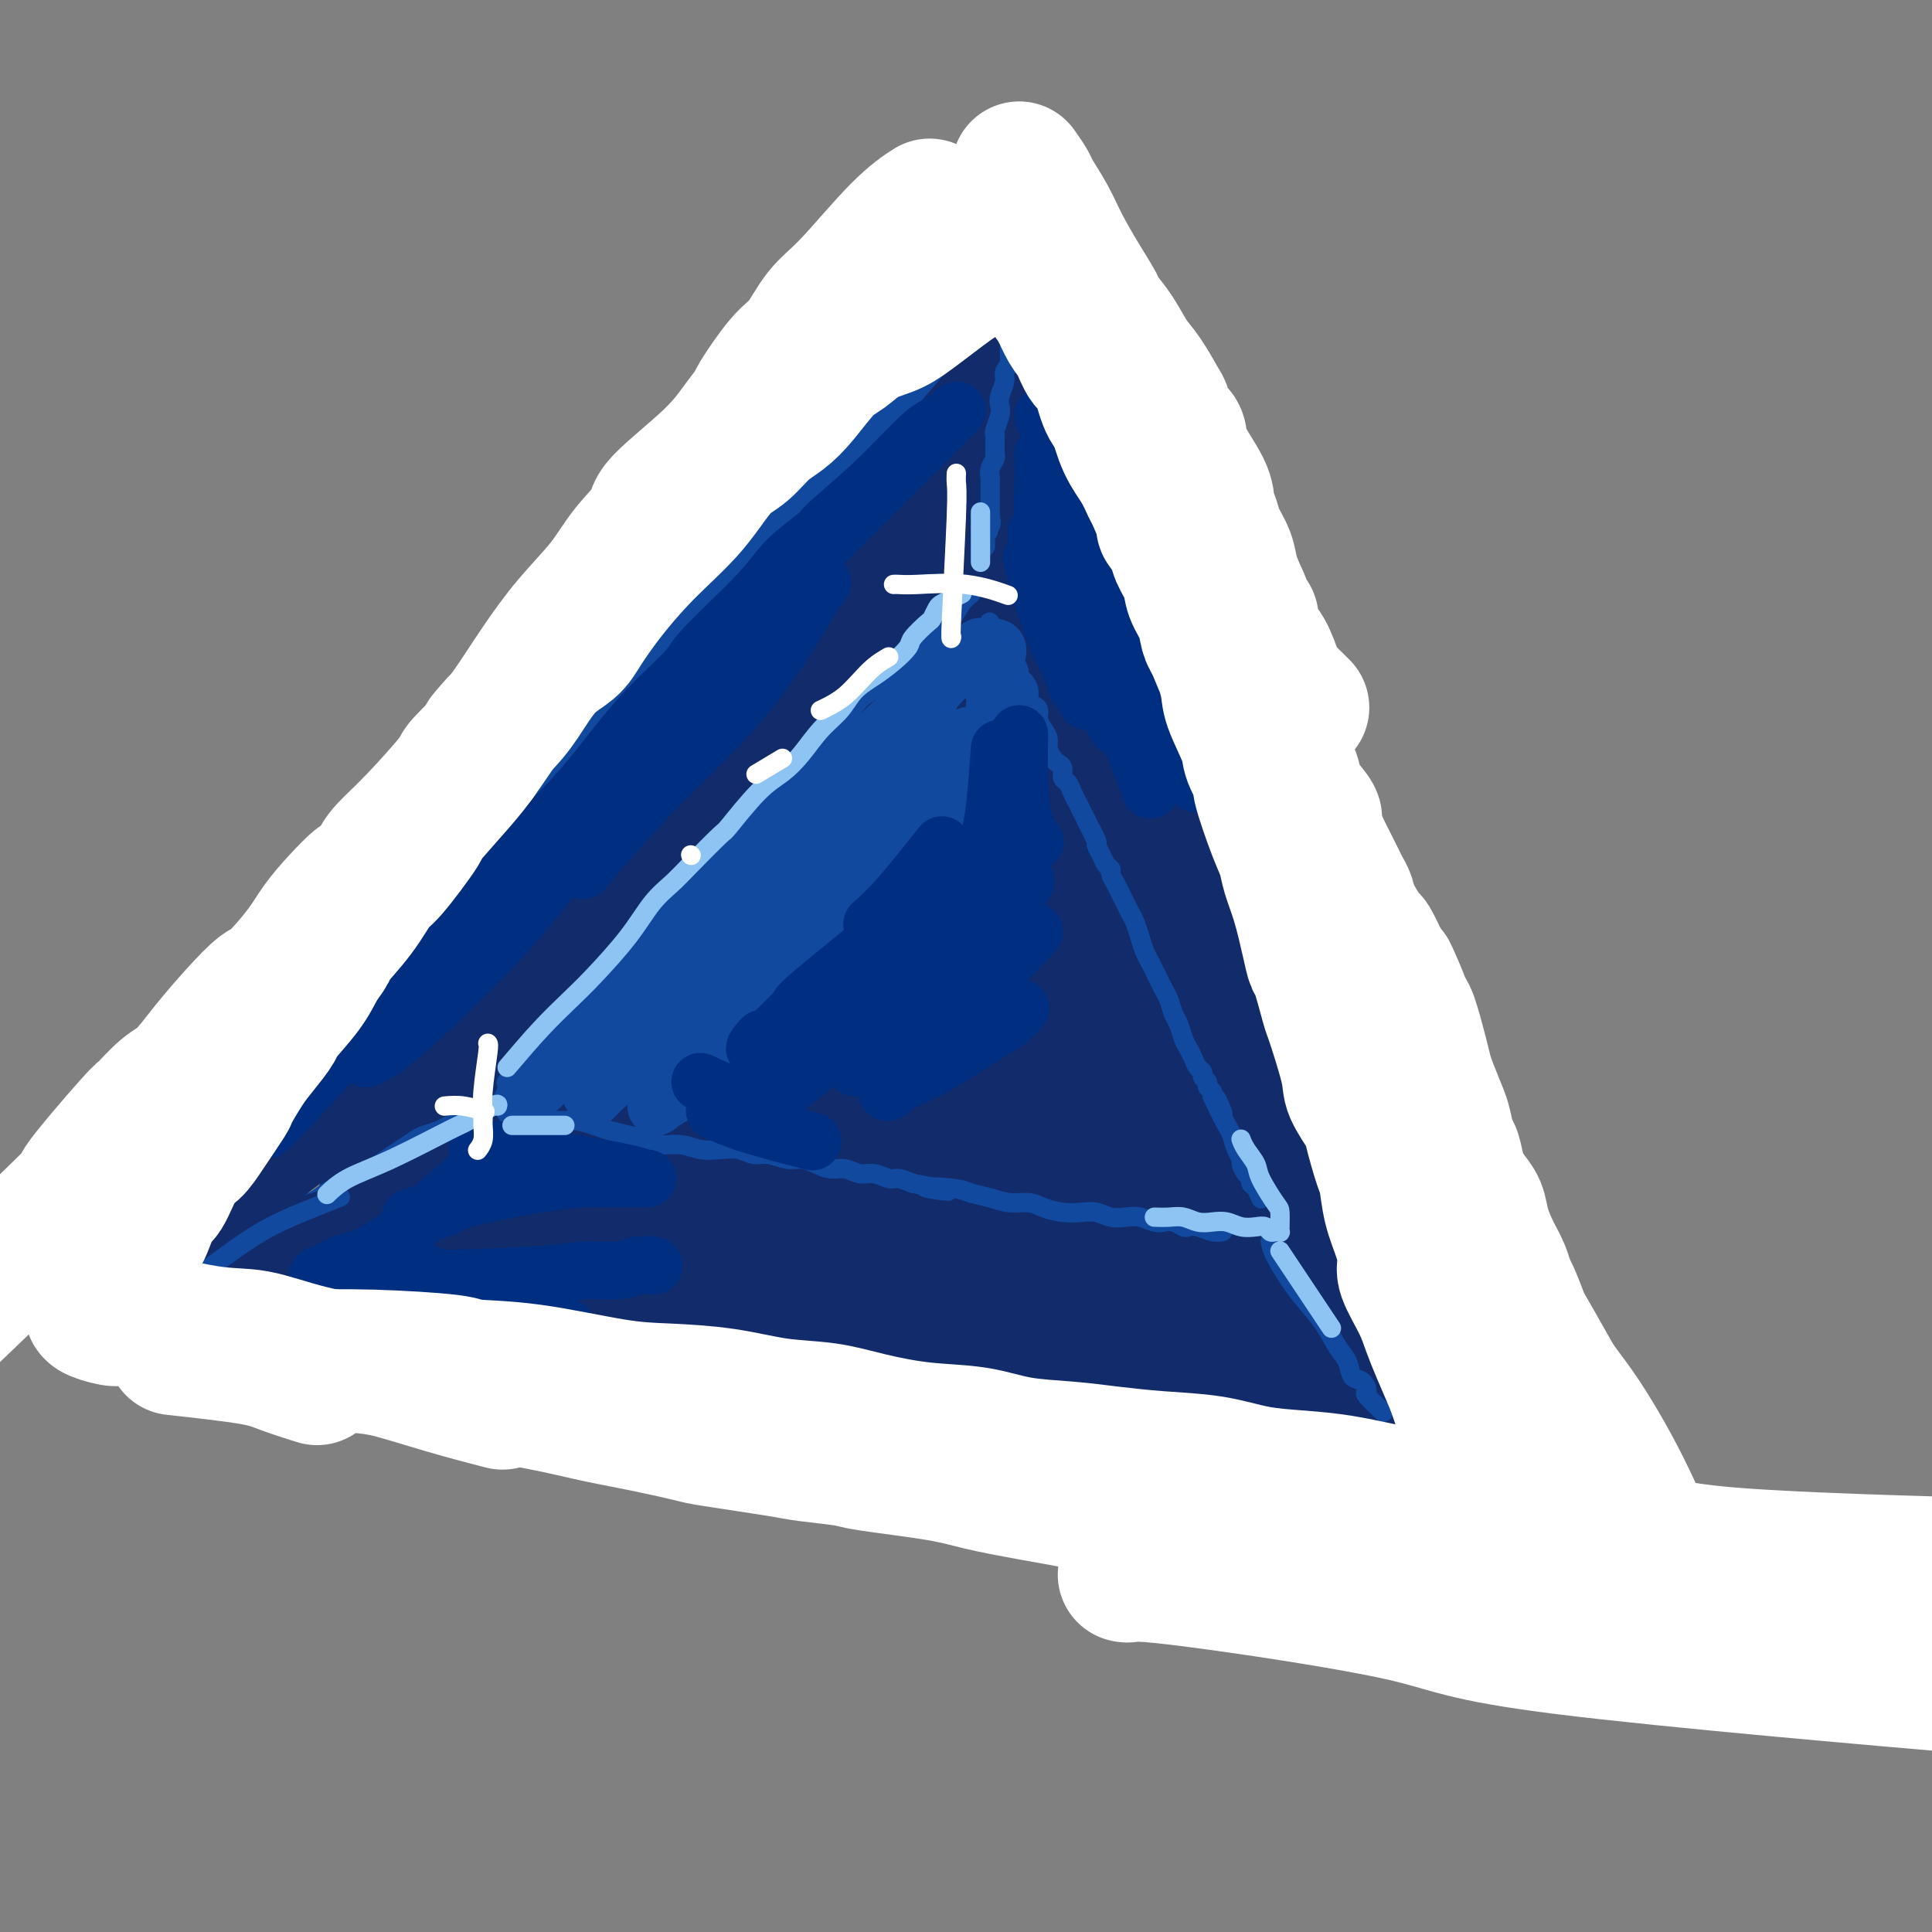 <svg viewBox='0 0 400 400' version='1.1' xmlns='http://www.w3.org/2000/svg' xmlns:xlink='http://www.w3.org/1999/xlink'><rect x="0" y="0" width="400" height="400" fill="#808080" stroke="none"/><g fill='none' stroke='#122B6A' stroke-width='28' stroke-linecap='round' stroke-linejoin='round'><path d='M185,114c-0.846,1.328 -1.691,2.657 -4,6c-2.309,3.343 -6.080,8.701 -9,13c-2.920,4.299 -4.988,7.541 -8,12c-3.012,4.459 -6.968,10.136 -9,13c-2.032,2.864 -2.141,2.915 -5,7c-2.859,4.085 -8.467,12.203 -11,16c-2.533,3.797 -1.992,3.274 -5,8c-3.008,4.726 -9.564,14.702 -14,22c-4.436,7.298 -6.752,11.920 -8,15c-1.248,3.080 -1.427,4.619 -3,7c-1.573,2.381 -4.539,5.602 -8,11c-3.461,5.398 -7.417,12.971 -9,16c-1.583,3.029 -0.791,1.515 0,0'/><path d='M87,270c-0.026,-0.089 -0.052,-0.178 1,0c1.052,0.178 3.181,0.624 14,2c10.819,1.376 30.329,3.682 43,5c12.671,1.318 18.504,1.648 22,2c3.496,0.352 4.654,0.726 13,2c8.346,1.274 23.879,3.449 35,5c11.121,1.551 17.829,2.479 21,3c3.171,0.521 2.806,0.637 9,2c6.194,1.363 18.949,3.974 25,5c6.051,1.026 5.398,0.469 7,0c1.602,-0.469 5.458,-0.848 7,-1c1.542,-0.152 0.771,-0.076 0,0'/><path d='M183,104c0.489,-0.164 0.978,-0.327 4,2c3.022,2.327 8.578,7.146 14,12c5.422,4.854 10.712,9.745 15,14c4.288,4.255 7.576,7.875 13,16c5.424,8.125 12.985,20.755 16,26c3.015,5.245 1.483,3.104 5,10c3.517,6.896 12.082,22.827 16,30c3.918,7.173 3.187,5.587 5,8c1.813,2.413 6.168,8.823 9,13c2.832,4.177 4.140,6.119 7,10c2.860,3.881 7.272,9.700 9,12c1.728,2.300 0.773,1.081 2,3c1.227,1.919 4.636,6.977 6,9c1.364,2.023 0.682,1.012 0,0'/><path d='M65,279c0.343,-0.685 0.687,-1.370 1,-2c0.313,-0.630 0.596,-1.205 2,-4c1.404,-2.795 3.929,-7.812 6,-12c2.071,-4.188 3.687,-7.549 6,-12c2.313,-4.451 5.322,-9.992 8,-15c2.678,-5.008 5.026,-9.484 7,-14c1.974,-4.516 3.575,-9.072 6,-14c2.425,-4.928 5.673,-10.227 8,-14c2.327,-3.773 3.732,-6.020 6,-10c2.268,-3.980 5.398,-9.693 8,-14c2.602,-4.307 4.674,-7.207 7,-10c2.326,-2.793 4.906,-5.479 8,-9c3.094,-3.521 6.703,-7.876 10,-12c3.297,-4.124 6.283,-8.018 9,-11c2.717,-2.982 5.167,-5.052 8,-8c2.833,-2.948 6.050,-6.775 8,-9c1.950,-2.225 2.634,-2.848 5,-5c2.366,-2.152 6.415,-5.834 9,-8c2.585,-2.166 3.705,-2.818 5,-4c1.295,-1.182 2.766,-2.894 4,-4c1.234,-1.106 2.230,-1.605 3,-2c0.770,-0.395 1.312,-0.687 2,-1c0.688,-0.313 1.521,-0.649 2,-1c0.479,-0.351 0.603,-0.718 1,-1c0.397,-0.282 1.065,-0.478 2,0c0.935,0.478 2.136,1.629 3,2c0.864,0.371 1.390,-0.037 4,3c2.610,3.037 7.305,9.518 12,16'/><path d='M225,104c5.236,6.306 8.827,11.570 11,15c2.173,3.430 2.927,5.028 4,7c1.073,1.972 2.463,4.320 7,13c4.537,8.680 12.220,23.691 17,33c4.780,9.309 6.656,12.914 9,19c2.344,6.086 5.156,14.651 7,22c1.844,7.349 2.720,13.480 4,19c1.280,5.520 2.962,10.428 4,15c1.038,4.572 1.431,8.810 2,12c0.569,3.190 1.315,5.334 2,7c0.685,1.666 1.309,2.853 2,5c0.691,2.147 1.449,5.254 2,7c0.551,1.746 0.895,2.129 1,3c0.105,0.871 -0.029,2.228 0,3c0.029,0.772 0.222,0.959 0,1c-0.222,0.041 -0.858,-0.063 -1,0c-0.142,0.063 0.210,0.293 -2,0c-2.210,-0.293 -6.982,-1.108 -13,-2c-6.018,-0.892 -13.280,-1.860 -20,-3c-6.720,-1.140 -12.896,-2.452 -21,-4c-8.104,-1.548 -18.135,-3.333 -28,-5c-9.865,-1.667 -19.565,-3.217 -29,-5c-9.435,-1.783 -18.606,-3.798 -28,-5c-9.394,-1.202 -19.010,-1.591 -26,-2c-6.990,-0.409 -11.353,-0.838 -15,-1c-3.647,-0.162 -6.580,-0.057 -9,0c-2.420,0.057 -4.329,0.067 -5,0c-0.671,-0.067 -0.104,-0.210 -1,0c-0.896,0.210 -3.256,0.774 -2,-3c1.256,-3.774 6.128,-11.887 11,-20'/><path d='M108,235c5.171,-8.534 12.597,-19.869 20,-30c7.403,-10.131 14.782,-19.059 21,-27c6.218,-7.941 11.276,-14.895 18,-25c6.724,-10.105 15.113,-23.362 19,-29c3.887,-5.638 3.272,-3.659 3,-3c-0.272,0.659 -0.200,-0.004 0,0c0.200,0.004 0.529,0.673 1,0c0.471,-0.673 1.085,-2.689 -1,1c-2.085,3.689 -6.870,13.081 -9,18c-2.130,4.919 -1.604,5.363 -7,15c-5.396,9.637 -16.715,28.468 -24,40c-7.285,11.532 -10.535,15.767 -13,20c-2.465,4.233 -4.144,8.465 -5,11c-0.856,2.535 -0.891,3.374 -1,4c-0.109,0.626 -0.294,1.040 0,1c0.294,-0.040 1.067,-0.535 5,-4c3.933,-3.465 11.024,-9.902 19,-19c7.976,-9.098 16.835,-20.857 24,-31c7.165,-10.143 12.637,-18.669 18,-27c5.363,-8.331 10.618,-16.466 14,-22c3.382,-5.534 4.890,-8.465 6,-10c1.110,-1.535 1.823,-1.674 2,-2c0.177,-0.326 -0.183,-0.840 0,-1c0.183,-0.160 0.910,0.035 -2,3c-2.910,2.965 -9.455,8.702 -17,17c-7.545,8.298 -16.088,19.157 -23,29c-6.912,9.843 -12.193,18.669 -18,28c-5.807,9.331 -12.140,19.166 -16,27c-3.860,7.834 -5.246,13.667 -6,17c-0.754,3.333 -0.877,4.167 -1,5'/><path d='M135,241c-0.392,4.275 2.126,3.961 2,6c-0.126,2.039 -2.898,6.431 8,2c10.898,-4.431 35.465,-17.684 49,-28c13.535,-10.316 16.037,-17.694 20,-25c3.963,-7.306 9.386,-14.541 13,-24c3.614,-9.459 5.420,-21.144 1,-26c-4.420,-4.856 -15.066,-2.884 -25,0c-9.934,2.884 -19.157,6.682 -28,12c-8.843,5.318 -17.305,12.158 -25,20c-7.695,7.842 -14.624,16.685 -20,25c-5.376,8.315 -9.201,16.100 -12,22c-2.799,5.900 -4.573,9.913 -5,13c-0.427,3.087 0.492,5.246 2,8c1.508,2.754 3.604,6.103 8,8c4.396,1.897 11.090,2.342 20,1c8.910,-1.342 20.034,-4.472 30,-9c9.966,-4.528 18.775,-10.453 27,-18c8.225,-7.547 15.868,-16.714 20,-21c4.132,-4.286 4.755,-3.690 6,-7c1.245,-3.310 3.112,-10.525 4,-15c0.888,-4.475 0.797,-6.210 0,-9c-0.797,-2.790 -2.301,-6.636 -6,-9c-3.699,-2.364 -9.594,-3.246 -16,-3c-6.406,0.246 -13.324,1.618 -20,4c-6.676,2.382 -13.109,5.772 -19,11c-5.891,5.228 -11.240,12.292 -16,20c-4.760,7.708 -8.931,16.059 -11,23c-2.069,6.941 -2.034,12.470 -2,18'/><path d='M140,240c-0.104,4.885 0.635,8.098 2,11c1.365,2.902 3.354,5.492 8,6c4.646,0.508 11.948,-1.067 20,-5c8.052,-3.933 16.853,-10.226 24,-18c7.147,-7.774 12.641,-17.030 17,-25c4.359,-7.970 7.582,-14.652 9,-19c1.418,-4.348 1.032,-6.360 1,-8c-0.032,-1.640 0.290,-2.906 0,-4c-0.290,-1.094 -1.191,-2.015 -4,-2c-2.809,0.015 -7.525,0.966 -14,4c-6.475,3.034 -14.707,8.153 -21,15c-6.293,6.847 -10.645,15.424 -14,23c-3.355,7.576 -5.711,14.151 -7,19c-1.289,4.849 -1.510,7.972 -1,11c0.510,3.028 1.751,5.962 3,8c1.249,2.038 2.504,3.181 5,3c2.496,-0.181 6.232,-1.687 12,-5c5.768,-3.313 13.570,-8.434 20,-15c6.430,-6.566 11.490,-14.578 15,-22c3.510,-7.422 5.471,-14.253 6,-19c0.529,-4.747 -0.374,-7.410 -1,-9c-0.626,-1.590 -0.975,-2.106 -3,-3c-2.025,-0.894 -5.727,-2.164 -11,-1c-5.273,1.164 -12.117,4.763 -19,11c-6.883,6.237 -13.805,15.113 -19,24c-5.195,8.887 -8.662,17.786 -10,25c-1.338,7.214 -0.546,12.742 -1,16c-0.454,3.258 -2.153,4.244 3,5c5.153,0.756 17.156,1.280 24,1c6.844,-0.280 8.527,-1.366 14,-6c5.473,-4.634 14.737,-12.817 24,-21'/><path d='M222,240c7.423,-7.459 13.981,-15.608 18,-22c4.019,-6.392 5.499,-11.029 6,-14c0.501,-2.971 0.022,-4.276 0,-5c-0.022,-0.724 0.413,-0.869 0,-1c-0.413,-0.131 -1.675,-0.250 -5,3c-3.325,3.250 -8.714,9.869 -14,19c-5.286,9.131 -10.471,20.775 -13,30c-2.529,9.225 -2.404,16.031 -2,22c0.404,5.969 1.085,11.102 2,14c0.915,2.898 2.064,3.560 3,4c0.936,0.440 1.661,0.656 4,0c2.339,-0.656 6.293,-2.186 11,-7c4.707,-4.814 10.166,-12.913 14,-21c3.834,-8.087 6.044,-16.164 7,-22c0.956,-5.836 0.658,-9.433 0,-12c-0.658,-2.567 -1.678,-4.106 -2,-5c-0.322,-0.894 0.053,-1.145 -1,-1c-1.053,0.145 -3.533,0.685 -7,4c-3.467,3.315 -7.921,9.404 -11,17c-3.079,7.596 -4.782,16.699 -5,24c-0.218,7.301 1.049,12.800 3,17c1.951,4.200 4.585,7.102 7,9c2.415,1.898 4.610,2.793 7,3c2.390,0.207 4.974,-0.275 8,-2c3.026,-1.725 6.496,-4.694 9,-10c2.504,-5.306 4.044,-12.949 5,-21c0.956,-8.051 1.328,-16.508 1,-22c-0.328,-5.492 -1.358,-8.017 -2,-10c-0.642,-1.983 -0.898,-3.424 -1,-4c-0.102,-0.576 -0.051,-0.288 0,0'/><path d='M264,227c-0.563,-3.574 -0.972,5.492 -1,15c-0.028,9.508 0.323,19.460 2,29c1.677,9.540 4.679,18.670 6,22c1.321,3.330 0.959,0.861 1,0c0.041,-0.861 0.483,-0.114 1,-2c0.517,-1.886 1.110,-6.405 0,-13c-1.110,-6.595 -3.921,-15.266 -7,-22c-3.079,-6.734 -6.425,-11.531 -9,-14c-2.575,-2.469 -4.380,-2.611 -6,-3c-1.620,-0.389 -3.056,-1.026 -6,2c-2.944,3.026 -7.397,9.717 -10,20c-2.603,10.283 -3.356,24.160 -2,34c1.356,9.840 4.821,15.643 8,19c3.179,3.357 6.071,4.268 9,5c2.929,0.732 5.896,1.287 8,0c2.104,-1.287 3.344,-4.415 5,-11c1.656,-6.585 3.728,-16.627 4,-27c0.272,-10.373 -1.255,-21.076 -3,-31c-1.745,-9.924 -3.709,-19.068 -6,-28c-2.291,-8.932 -4.909,-17.650 -7,-25c-2.091,-7.350 -3.655,-13.330 -6,-19c-2.345,-5.670 -5.472,-11.029 -8,-16c-2.528,-4.971 -4.456,-9.554 -7,-14c-2.544,-4.446 -5.705,-8.756 -9,-13c-3.295,-4.244 -6.725,-8.422 -9,-12c-2.275,-3.578 -3.394,-6.555 -5,-9c-1.606,-2.445 -3.699,-4.356 -5,-6c-1.301,-1.644 -1.812,-3.019 -2,-4c-0.188,-0.981 -0.054,-1.566 0,-2c0.054,-0.434 0.027,-0.717 0,-1'/><path d='M200,101c-6.534,-10.907 -0.370,0.324 4,11c4.370,10.676 6.946,20.797 10,34c3.054,13.203 6.587,29.486 8,36c1.413,6.514 0.707,3.257 0,0'/></g>
<g fill='none' stroke='#11499F' stroke-width='4' stroke-linecap='round' stroke-linejoin='round'><path d='M210,71c-0.455,0.133 -0.910,0.266 -1,1c-0.090,0.734 0.186,2.070 0,3c-0.186,0.930 -0.833,1.455 -1,2c-0.167,0.545 0.148,1.109 0,2c-0.148,0.891 -0.758,2.109 -1,3c-0.242,0.891 -0.118,1.456 0,2c0.118,0.544 0.228,1.067 0,2c-0.228,0.933 -0.793,2.278 -1,3c-0.207,0.722 -0.054,0.823 0,1c0.054,0.177 0.011,0.431 0,1c-0.011,0.569 0.011,1.452 0,2c-0.011,0.548 -0.056,0.762 0,1c0.056,0.238 0.211,0.501 0,1c-0.211,0.499 -0.789,1.233 -1,2c-0.211,0.767 -0.057,1.568 0,2c0.057,0.432 0.015,0.497 0,1c-0.015,0.503 -0.004,1.444 0,2c0.004,0.556 0.001,0.727 0,1c-0.001,0.273 -0.000,0.648 0,1c0.000,0.352 0.000,0.682 0,1c-0.000,0.318 -0.000,0.624 0,1c0.000,0.376 0.000,0.822 0,1c-0.000,0.178 -0.000,0.089 0,0'/><path d='M205,107c-0.790,5.731 -0.264,2.059 0,1c0.264,-1.059 0.267,0.494 0,1c-0.267,0.506 -0.804,-0.036 -1,0c-0.196,0.036 -0.053,0.649 0,1c0.053,0.351 0.014,0.441 0,1c-0.014,0.559 -0.004,1.588 0,2c0.004,0.412 0.002,0.206 0,0'/><path d='M201,123c-0.667,0.515 -1.333,1.030 -2,2c-0.667,0.970 -1.334,2.395 -2,3c-0.666,0.605 -1.332,0.388 -2,1c-0.668,0.612 -1.338,2.051 -2,3c-0.662,0.949 -1.317,1.409 -2,2c-0.683,0.591 -1.394,1.313 -2,2c-0.606,0.687 -1.107,1.339 -2,2c-0.893,0.661 -2.178,1.331 -3,2c-0.822,0.669 -1.183,1.337 -2,2c-0.817,0.663 -2.092,1.322 -3,2c-0.908,0.678 -1.451,1.375 -2,2c-0.549,0.625 -1.106,1.178 -2,2c-0.894,0.822 -2.126,1.912 -3,3c-0.874,1.088 -1.389,2.173 -2,3c-0.611,0.827 -1.318,1.394 -2,2c-0.682,0.606 -1.337,1.251 -2,2c-0.663,0.749 -1.333,1.603 -2,2c-0.667,0.397 -1.333,0.336 -2,1c-0.667,0.664 -1.337,2.054 -2,3c-0.663,0.946 -1.318,1.447 -2,2c-0.682,0.553 -1.390,1.159 -2,2c-0.610,0.841 -1.122,1.919 -2,3c-0.878,1.081 -2.122,2.166 -3,3c-0.878,0.834 -1.390,1.417 -2,2c-0.610,0.583 -1.317,1.167 -2,2c-0.683,0.833 -1.341,1.917 -2,3'/><path d='M145,181c-9.020,9.408 -3.572,3.928 -2,2c1.572,-1.928 -0.734,-0.305 -2,1c-1.266,1.305 -1.494,2.293 -2,3c-0.506,0.707 -1.290,1.134 -2,2c-0.710,0.866 -1.345,2.171 -2,3c-0.655,0.829 -1.330,1.181 -2,2c-0.670,0.819 -1.335,2.106 -2,3c-0.665,0.894 -1.329,1.395 -2,2c-0.671,0.605 -1.348,1.313 -2,2c-0.652,0.687 -1.277,1.352 -2,2c-0.723,0.648 -1.544,1.279 -2,2c-0.456,0.721 -0.549,1.533 -1,2c-0.451,0.467 -1.261,0.590 -2,1c-0.739,0.410 -1.406,1.108 -2,2c-0.594,0.892 -1.115,1.979 -2,3c-0.885,1.021 -2.134,1.975 -3,3c-0.866,1.025 -1.350,2.121 -2,3c-0.650,0.879 -1.467,1.542 -2,2c-0.533,0.458 -0.782,0.710 -1,1c-0.218,0.290 -0.405,0.616 -1,1c-0.595,0.384 -1.599,0.824 -2,1c-0.401,0.176 -0.201,0.088 0,0'/><path d='M205,129c-0.100,-0.180 -0.199,-0.360 0,0c0.199,0.360 0.697,1.261 1,2c0.303,0.739 0.411,1.315 1,2c0.589,0.685 1.660,1.479 2,2c0.340,0.521 -0.050,0.769 0,1c0.050,0.231 0.539,0.446 1,1c0.461,0.554 0.893,1.447 1,2c0.107,0.553 -0.112,0.764 0,1c0.112,0.236 0.556,0.496 1,1c0.444,0.504 0.889,1.251 1,2c0.111,0.749 -0.111,1.499 0,2c0.111,0.501 0.556,0.753 1,1c0.444,0.247 0.889,0.489 1,1c0.111,0.511 -0.111,1.292 0,2c0.111,0.708 0.554,1.342 1,2c0.446,0.658 0.894,1.341 1,2c0.106,0.659 -0.130,1.294 0,2c0.130,0.706 0.626,1.484 1,2c0.374,0.516 0.625,0.771 1,1c0.375,0.229 0.874,0.431 1,1c0.126,0.569 -0.121,1.503 0,2c0.121,0.497 0.610,0.556 1,1c0.390,0.444 0.682,1.274 1,2c0.318,0.726 0.663,1.349 1,2c0.337,0.651 0.668,1.329 1,2c0.332,0.671 0.666,1.336 1,2'/><path d='M225,170c3.256,6.684 1.397,2.894 1,2c-0.397,-0.894 0.668,1.109 1,2c0.332,0.891 -0.070,0.672 0,1c0.070,0.328 0.610,1.204 1,2c0.390,0.796 0.629,1.512 1,2c0.371,0.488 0.873,0.750 1,1c0.127,0.250 -0.121,0.490 0,1c0.121,0.510 0.610,1.291 1,2c0.390,0.709 0.682,1.348 1,2c0.318,0.652 0.663,1.319 1,2c0.337,0.681 0.668,1.376 1,2c0.332,0.624 0.666,1.178 1,2c0.334,0.822 0.667,1.911 1,3c0.333,1.089 0.667,2.179 1,3c0.333,0.821 0.667,1.374 1,2c0.333,0.626 0.667,1.327 1,2c0.333,0.673 0.667,1.320 1,2c0.333,0.680 0.667,1.393 1,2c0.333,0.607 0.667,1.107 1,2c0.333,0.893 0.667,2.178 1,3c0.333,0.822 0.666,1.180 1,2c0.334,0.820 0.668,2.104 1,3c0.332,0.896 0.662,1.406 1,2c0.338,0.594 0.683,1.272 1,2c0.317,0.728 0.606,1.504 1,2c0.394,0.496 0.894,0.710 1,1c0.106,0.290 -0.182,0.655 0,1c0.182,0.345 0.832,0.670 1,1c0.168,0.330 -0.147,0.666 0,1c0.147,0.334 0.756,0.667 1,1c0.244,0.333 0.122,0.667 0,1'/><path d='M251,227c4.185,8.932 1.646,2.763 1,1c-0.646,-1.763 0.600,0.882 1,2c0.400,1.118 -0.047,0.709 0,1c0.047,0.291 0.586,1.281 1,2c0.414,0.719 0.702,1.166 1,2c0.298,0.834 0.606,2.055 1,3c0.394,0.945 0.875,1.616 1,2c0.125,0.384 -0.107,0.483 0,1c0.107,0.517 0.554,1.452 1,2c0.446,0.548 0.890,0.708 1,1c0.110,0.292 -0.115,0.718 0,1c0.115,0.282 0.569,0.422 1,1c0.431,0.578 0.837,1.594 1,2c0.163,0.406 0.081,0.203 0,0'/><path d='M106,230c0.270,0.022 0.539,0.044 1,0c0.461,-0.044 1.113,-0.152 2,0c0.887,0.152 2.007,0.566 3,1c0.993,0.434 1.857,0.890 3,1c1.143,0.110 2.564,-0.126 4,0c1.436,0.126 2.887,0.612 4,1c1.113,0.388 1.890,0.677 3,1c1.110,0.323 2.554,0.679 4,1c1.446,0.321 2.893,0.608 4,1c1.107,0.392 1.875,0.888 3,1c1.125,0.112 2.608,-0.162 4,0c1.392,0.162 2.692,0.760 4,1c1.308,0.240 2.622,0.121 4,0c1.378,-0.121 2.819,-0.243 4,0c1.181,0.243 2.101,0.852 3,1c0.899,0.148 1.777,-0.167 3,0c1.223,0.167 2.792,0.814 4,1c1.208,0.186 2.056,-0.090 3,0c0.944,0.090 1.985,0.545 3,1c1.015,0.455 2.005,0.911 3,1c0.995,0.089 1.995,-0.187 3,0c1.005,0.187 2.015,0.837 3,1c0.985,0.163 1.944,-0.163 3,0c1.056,0.163 2.207,0.813 3,1c0.793,0.187 1.226,-0.089 2,0c0.774,0.089 1.887,0.545 3,1'/><path d='M189,245c13.267,2.560 4.936,1.460 3,1c-1.936,-0.460 2.524,-0.282 5,0c2.476,0.282 2.969,0.667 4,1c1.031,0.333 2.599,0.615 4,1c1.401,0.385 2.633,0.874 4,1c1.367,0.126 2.869,-0.111 4,0c1.131,0.111 1.892,0.569 3,1c1.108,0.431 2.565,0.834 4,1c1.435,0.166 2.848,0.096 4,0c1.152,-0.096 2.041,-0.218 3,0c0.959,0.218 1.986,0.777 3,1c1.014,0.223 2.015,0.111 3,0c0.985,-0.111 1.956,-0.222 3,0c1.044,0.222 2.163,0.778 3,1c0.837,0.222 1.392,0.111 2,0c0.608,-0.111 1.268,-0.222 2,0c0.732,0.222 1.534,0.778 2,1c0.466,0.222 0.594,0.112 1,0c0.406,-0.112 1.088,-0.226 2,0c0.912,0.226 2.053,0.792 3,1c0.947,0.208 1.699,0.060 2,0c0.301,-0.060 0.150,-0.030 0,0'/><path d='M63,249c0.262,0.065 0.524,0.131 1,0c0.476,-0.131 1.166,-0.458 2,-1c0.834,-0.542 1.812,-1.300 3,-2c1.188,-0.700 2.588,-1.343 4,-2c1.412,-0.657 2.838,-1.328 4,-2c1.162,-0.672 2.059,-1.346 3,-2c0.941,-0.654 1.926,-1.287 3,-2c1.074,-0.713 2.238,-1.504 3,-2c0.762,-0.496 1.121,-0.696 2,-1c0.879,-0.304 2.278,-0.710 3,-1c0.722,-0.290 0.769,-0.463 2,-1c1.231,-0.537 3.648,-1.437 5,-2c1.352,-0.563 1.641,-0.790 2,-1c0.359,-0.210 0.789,-0.403 2,-1c1.211,-0.597 3.203,-1.599 4,-2c0.797,-0.401 0.398,-0.200 0,0'/><path d='M263,257c0.147,0.792 0.294,1.584 1,3c0.706,1.416 1.972,3.456 3,5c1.028,1.544 1.819,2.593 3,4c1.181,1.407 2.754,3.174 4,5c1.246,1.826 2.167,3.712 3,5c0.833,1.288 1.579,1.978 2,3c0.421,1.022 0.516,2.376 1,3c0.484,0.624 1.356,0.518 2,1c0.644,0.482 1.059,1.552 1,2c-0.059,0.448 -0.593,0.274 0,1c0.593,0.726 2.312,2.350 3,3c0.688,0.650 0.344,0.325 0,0'/></g>
<g fill='none' stroke='#122B6A' stroke-width='20' stroke-linecap='round' stroke-linejoin='round'><path d='M195,73c1.131,-0.385 2.262,-0.769 0,1c-2.262,1.769 -7.916,5.693 -12,9c-4.084,3.307 -6.597,5.997 -9,8c-2.403,2.003 -4.696,3.317 -7,5c-2.304,1.683 -4.618,3.733 -7,6c-2.382,2.267 -4.832,4.752 -7,7c-2.168,2.248 -4.053,4.260 -6,6c-1.947,1.740 -3.954,3.208 -6,5c-2.046,1.792 -4.129,3.909 -6,6c-1.871,2.091 -3.529,4.154 -5,6c-1.471,1.846 -2.755,3.473 -4,5c-1.245,1.527 -2.450,2.955 -4,5c-1.550,2.045 -3.445,4.708 -5,7c-1.555,2.292 -2.768,4.213 -4,6c-1.232,1.787 -2.481,3.438 -4,5c-1.519,1.562 -3.308,3.033 -5,5c-1.692,1.967 -3.288,4.430 -5,7c-1.712,2.570 -3.541,5.247 -5,7c-1.459,1.753 -2.548,2.580 -4,4c-1.452,1.420 -3.267,3.432 -5,6c-1.733,2.568 -3.385,5.693 -5,8c-1.615,2.307 -3.192,3.797 -5,6c-1.808,2.203 -3.846,5.118 -6,8c-2.154,2.882 -4.423,5.731 -6,8c-1.577,2.269 -2.463,3.957 -4,6c-1.537,2.043 -3.725,4.441 -6,7c-2.275,2.559 -4.638,5.280 -7,8'/><path d='M46,240c-14.756,18.899 -7.145,9.147 -5,6c2.145,-3.147 -1.176,0.310 -3,3c-1.824,2.690 -2.150,4.611 -3,6c-0.850,1.389 -2.225,2.244 -3,3c-0.775,0.756 -0.951,1.413 -1,2c-0.049,0.587 0.029,1.103 0,1c-0.029,-0.103 -0.166,-0.825 0,-1c0.166,-0.175 0.636,0.196 3,-2c2.364,-2.196 6.621,-6.959 11,-12c4.379,-5.041 8.880,-10.359 13,-15c4.120,-4.641 7.859,-8.605 12,-13c4.141,-4.395 8.686,-9.223 13,-14c4.314,-4.777 8.399,-9.504 12,-13c3.601,-3.496 6.720,-5.761 9,-8c2.280,-2.239 3.721,-4.452 5,-6c1.279,-1.548 2.397,-2.431 3,-3c0.603,-0.569 0.692,-0.825 1,-1c0.308,-0.175 0.835,-0.268 1,0c0.165,0.268 -0.033,0.897 0,1c0.033,0.103 0.296,-0.322 0,0c-0.296,0.322 -1.152,1.390 -2,3c-0.848,1.610 -1.688,3.764 -4,7c-2.312,3.236 -6.096,7.556 -9,11c-2.904,3.444 -4.928,6.014 -7,8c-2.072,1.986 -4.193,3.389 -7,6c-2.807,2.611 -6.302,6.432 -9,9c-2.698,2.568 -4.599,3.884 -7,6c-2.401,2.116 -5.300,5.031 -9,9c-3.700,3.969 -8.200,8.991 -10,11c-1.800,2.009 -0.900,1.004 0,0'/><path d='M86,221c0.335,0.103 0.671,0.207 -1,1c-1.671,0.793 -5.348,2.276 -10,5c-4.652,2.724 -10.278,6.689 -16,11c-5.722,4.311 -11.541,8.968 -15,12c-3.459,3.032 -4.560,4.438 -5,5c-0.440,0.562 -0.220,0.281 0,0'/><path d='M36,266c0.071,0.218 0.142,0.437 2,0c1.858,-0.437 5.503,-1.529 10,-3c4.497,-1.471 9.844,-3.322 15,-5c5.156,-1.678 10.119,-3.182 13,-4c2.881,-0.818 3.680,-0.948 4,-1c0.320,-0.052 0.160,-0.026 0,0'/></g>
<g fill='none' stroke='#122B6A' stroke-width='6' stroke-linecap='round' stroke-linejoin='round'><path d='M400,408c-0.027,0.008 -0.054,0.016 0,1c0.054,0.984 0.189,2.945 0,5c-0.189,2.055 -0.702,4.206 -2,14c-1.298,9.794 -3.380,27.231 -5,43c-1.620,15.769 -2.780,29.869 -2,50c0.780,20.131 3.498,46.293 6,70c2.502,23.707 4.789,44.960 18,77c13.211,32.040 37.346,74.869 47,92c9.654,17.131 4.827,8.566 0,0'/></g>
<g fill='none' stroke='#11499F' stroke-width='4' stroke-linecap='round' stroke-linejoin='round'><path d='M41,264c0.641,-0.380 1.283,-0.761 3,-2c1.717,-1.239 4.510,-3.338 7,-5c2.490,-1.662 4.678,-2.889 7,-4c2.322,-1.111 4.779,-2.107 7,-3c2.221,-0.893 4.206,-1.684 5,-2c0.794,-0.316 0.397,-0.158 0,0'/></g>
<g fill='none' stroke='#11499F' stroke-width='12' stroke-linecap='round' stroke-linejoin='round'><path d='M197,137c-1.941,3.118 -3.883,6.235 -5,8c-1.117,1.765 -1.411,2.177 -3,4c-1.589,1.823 -4.473,5.058 -8,9c-3.527,3.942 -7.698,8.593 -11,12c-3.302,3.407 -5.735,5.571 -9,9c-3.265,3.429 -7.361,8.123 -9,10c-1.639,1.877 -0.819,0.939 0,0'/><path d='M195,140c-0.627,0.768 -1.254,1.537 -5,5c-3.746,3.463 -10.612,9.622 -14,13c-3.388,3.378 -3.297,3.976 -4,5c-0.703,1.024 -2.201,2.473 -4,4c-1.799,1.527 -3.901,3.133 -5,4c-1.099,0.867 -1.197,0.996 -2,2c-0.803,1.004 -2.313,2.884 -4,5c-1.687,2.116 -3.551,4.467 -5,6c-1.449,1.533 -2.485,2.248 -3,3c-0.515,0.752 -0.511,1.541 -1,2c-0.489,0.459 -1.471,0.587 -3,2c-1.529,1.413 -3.606,4.110 -5,6c-1.394,1.890 -2.107,2.973 -3,4c-0.893,1.027 -1.967,1.999 -3,3c-1.033,1.001 -2.024,2.030 -3,3c-0.976,0.970 -1.935,1.881 -3,3c-1.065,1.119 -2.236,2.448 -3,3c-0.764,0.552 -1.122,0.329 -2,1c-0.878,0.671 -2.278,2.235 -3,3c-0.722,0.765 -0.767,0.729 -1,1c-0.233,0.271 -0.654,0.847 -1,1c-0.346,0.153 -0.618,-0.116 -1,0c-0.382,0.116 -0.876,0.619 -1,1c-0.124,0.381 0.120,0.641 0,1c-0.120,0.359 -0.606,0.817 -1,1c-0.394,0.183 -0.697,0.092 -1,0'/><path d='M114,222c-12.214,12.597 -2.250,3.091 3,-2c5.250,-5.091 5.786,-5.767 8,-8c2.214,-2.233 6.105,-6.023 9,-9c2.895,-2.977 4.794,-5.141 7,-8c2.206,-2.859 4.718,-6.412 7,-9c2.282,-2.588 4.332,-4.211 7,-7c2.668,-2.789 5.952,-6.746 8,-9c2.048,-2.254 2.860,-2.807 5,-5c2.140,-2.193 5.607,-6.028 8,-8c2.393,-1.972 3.713,-2.083 5,-3c1.287,-0.917 2.543,-2.641 4,-4c1.457,-1.359 3.115,-2.352 4,-3c0.885,-0.648 0.996,-0.951 2,-2c1.004,-1.049 2.903,-2.844 4,-4c1.097,-1.156 1.394,-1.672 2,-2c0.606,-0.328 1.521,-0.466 2,-1c0.479,-0.534 0.521,-1.463 1,-2c0.479,-0.537 1.396,-0.680 2,-1c0.604,-0.320 0.897,-0.815 1,-1c0.103,-0.185 0.017,-0.060 0,0c-0.017,0.060 0.034,0.055 0,0c-0.034,-0.055 -0.153,-0.158 0,0c0.153,0.158 0.576,0.579 1,1'/><path d='M204,135c4.497,-2.698 1.741,1.557 1,4c-0.741,2.443 0.533,3.075 1,4c0.467,0.925 0.126,2.143 0,3c-0.126,0.857 -0.037,1.354 0,2c0.037,0.646 0.022,1.440 0,2c-0.022,0.560 -0.050,0.886 0,1c0.050,0.114 0.177,0.018 0,0c-0.177,-0.018 -0.657,0.043 -1,0c-0.343,-0.043 -0.550,-0.191 -1,0c-0.450,0.191 -1.142,0.719 -2,1c-0.858,0.281 -1.883,0.313 -3,1c-1.117,0.687 -2.325,2.028 -3,3c-0.675,0.972 -0.816,1.574 -2,3c-1.184,1.426 -3.409,3.676 -6,6c-2.591,2.324 -5.546,4.721 -8,7c-2.454,2.279 -4.407,4.439 -7,7c-2.593,2.561 -5.826,5.521 -7,7c-1.174,1.479 -0.287,1.475 -2,3c-1.713,1.525 -6.024,4.578 -9,7c-2.976,2.422 -4.615,4.214 -6,6c-1.385,1.786 -2.516,3.565 -4,5c-1.484,1.435 -3.321,2.524 -4,3c-0.679,0.476 -0.198,0.337 -1,1c-0.802,0.663 -2.885,2.126 -4,3c-1.115,0.874 -1.262,1.158 -2,2c-0.738,0.842 -2.068,2.240 -3,3c-0.932,0.760 -1.466,0.880 -2,1'/><path d='M129,220c-12.199,11.343 -4.197,4.701 -2,3c2.197,-1.701 -1.410,1.539 -3,3c-1.590,1.461 -1.164,1.144 -1,1c0.164,-0.144 0.066,-0.113 0,0c-0.066,0.113 -0.100,0.308 1,-1c1.100,-1.308 3.333,-4.120 5,-6c1.667,-1.880 2.766,-2.830 5,-5c2.234,-2.170 5.601,-5.561 10,-10c4.399,-4.439 9.829,-9.925 14,-14c4.171,-4.075 7.084,-6.740 11,-10c3.916,-3.260 8.834,-7.116 11,-9c2.166,-1.884 1.578,-1.796 4,-4c2.422,-2.204 7.854,-6.700 11,-9c3.146,-2.300 4.006,-2.405 5,-3c0.994,-0.595 2.123,-1.679 3,-2c0.877,-0.321 1.501,0.122 2,0c0.499,-0.122 0.872,-0.810 1,-1c0.128,-0.190 0.010,0.117 -2,3c-2.010,2.883 -5.914,8.340 -8,11c-2.086,2.660 -2.355,2.522 -5,5c-2.645,2.478 -7.668,7.571 -11,11c-3.332,3.429 -4.974,5.192 -6,6c-1.026,0.808 -1.436,0.659 -4,3c-2.564,2.341 -7.282,7.170 -12,12'/><path d='M158,204c-8.638,9.098 -6.234,6.341 -6,6c0.234,-0.341 -1.701,1.732 -4,4c-2.299,2.268 -4.963,4.729 -6,6c-1.037,1.271 -0.449,1.352 -1,2c-0.551,0.648 -2.241,1.863 -3,3c-0.759,1.137 -0.586,2.197 -1,3c-0.414,0.803 -1.416,1.350 -1,1c0.416,-0.350 2.248,-1.598 3,-2c0.752,-0.402 0.422,0.040 3,-3c2.578,-3.040 8.065,-9.562 12,-14c3.935,-4.438 6.320,-6.791 9,-9c2.680,-2.209 5.655,-4.275 9,-7c3.345,-2.725 7.059,-6.110 10,-9c2.941,-2.890 5.107,-5.286 7,-7c1.893,-1.714 3.512,-2.746 5,-4c1.488,-1.254 2.843,-2.729 4,-4c1.157,-1.271 2.115,-2.339 3,-3c0.885,-0.661 1.697,-0.915 2,-1c0.303,-0.085 0.099,-0.001 0,0c-0.099,0.001 -0.092,-0.080 -1,2c-0.908,2.080 -2.733,6.323 -5,10c-2.267,3.677 -4.978,6.789 -8,10c-3.022,3.211 -6.356,6.520 -8,8c-1.644,1.480 -1.596,1.129 -4,4c-2.404,2.871 -7.258,8.963 -10,12c-2.742,3.037 -3.371,3.018 -4,3'/><path d='M163,215c-5.694,6.177 -2.928,3.118 -2,2c0.928,-1.118 0.016,-0.296 0,0c-0.016,0.296 0.862,0.067 1,0c0.138,-0.067 -0.463,0.027 2,-2c2.463,-2.027 7.992,-6.176 13,-10c5.008,-3.824 9.497,-7.324 12,-9c2.503,-1.676 3.020,-1.528 4,-2c0.980,-0.472 2.423,-1.563 3,-2c0.577,-0.437 0.289,-0.218 0,0'/></g>
<g fill='none' stroke='#002E80' stroke-width='12' stroke-linecap='round' stroke-linejoin='round'><path d='M168,214c-0.701,0.539 -1.401,1.078 1,-2c2.401,-3.078 7.904,-9.775 13,-15c5.096,-5.225 9.784,-8.980 13,-12c3.216,-3.020 4.961,-5.305 7,-7c2.039,-1.695 4.373,-2.801 6,-4c1.627,-1.199 2.547,-2.492 3,-3c0.453,-0.508 0.438,-0.230 0,0c-0.438,0.230 -1.300,0.411 -2,1c-0.700,0.589 -1.238,1.587 -4,4c-2.762,2.413 -7.749,6.240 -15,12c-7.251,5.760 -16.768,13.454 -21,17c-4.232,3.546 -3.180,2.945 -4,4c-0.820,1.055 -3.512,3.764 -5,5c-1.488,1.236 -1.772,0.997 -2,1c-0.228,0.003 -0.400,0.247 -1,1c-0.600,0.753 -1.627,2.015 1,0c2.627,-2.015 8.910,-7.307 15,-12c6.090,-4.693 11.988,-8.788 15,-11c3.012,-2.212 3.138,-2.541 5,-4c1.862,-1.459 5.460,-4.049 8,-6c2.540,-1.951 4.024,-3.264 5,-4c0.976,-0.736 1.445,-0.896 2,-1c0.555,-0.104 1.196,-0.151 1,0c-0.196,0.151 -1.229,0.502 -2,1c-0.771,0.498 -1.279,1.144 -4,4c-2.721,2.856 -7.656,7.923 -13,13c-5.344,5.077 -11.098,10.165 -15,14c-3.902,3.835 -5.951,6.418 -8,9'/><path d='M167,219c-7.319,7.097 -4.617,4.340 -4,4c0.617,-0.340 -0.852,1.738 -2,3c-1.148,1.262 -1.974,1.707 -1,1c0.974,-0.707 3.748,-2.568 8,-6c4.252,-3.432 9.980,-8.436 15,-13c5.020,-4.564 9.330,-8.687 13,-12c3.670,-3.313 6.700,-5.815 9,-8c2.300,-2.185 3.871,-4.052 5,-5c1.129,-0.948 1.815,-0.978 2,-1c0.185,-0.022 -0.130,-0.037 0,0c0.130,0.037 0.707,0.126 0,1c-0.707,0.874 -2.698,2.532 -6,6c-3.302,3.468 -7.915,8.746 -12,13c-4.085,4.254 -7.643,7.484 -10,10c-2.357,2.516 -3.513,4.319 -4,5c-0.487,0.681 -0.303,0.242 -1,1c-0.697,0.758 -2.273,2.713 -2,3c0.273,0.287 2.397,-1.094 6,-4c3.603,-2.906 8.686,-7.336 13,-11c4.314,-3.664 7.860,-6.562 10,-8c2.140,-1.438 2.875,-1.416 4,-2c1.125,-0.584 2.640,-1.774 3,-2c0.360,-0.226 -0.437,0.511 0,0c0.437,-0.511 2.107,-2.271 0,0c-2.107,2.271 -7.990,8.573 -12,13c-4.010,4.427 -6.146,6.979 -8,9c-1.854,2.021 -3.427,3.510 -5,5'/><path d='M188,221c-4.501,5.021 -3.255,4.075 -3,4c0.255,-0.075 -0.482,0.723 -1,1c-0.518,0.277 -0.816,0.034 1,-1c1.816,-1.034 5.748,-2.859 8,-4c2.252,-1.141 2.824,-1.599 5,-3c2.176,-1.401 5.954,-3.747 8,-5c2.046,-1.253 2.358,-1.414 3,-2c0.642,-0.586 1.612,-1.596 2,-2c0.388,-0.404 0.194,-0.202 0,0'/><path d='M211,152c-0.054,3.440 -0.107,6.881 0,10c0.107,3.119 0.375,5.917 1,8c0.625,2.083 1.607,3.452 2,4c0.393,0.548 0.196,0.274 0,0'/><path d='M207,155c-0.311,4.400 -0.622,8.800 -1,12c-0.378,3.200 -0.822,5.200 -1,6c-0.178,0.800 -0.089,0.400 0,0'/><path d='M195,175c-3.244,4.089 -6.489,8.178 -9,11c-2.511,2.822 -4.289,4.378 -5,5c-0.711,0.622 -0.356,0.311 0,0'/><path d='M145,224c4.089,1.889 8.178,3.778 11,5c2.822,1.222 4.378,1.778 5,2c0.622,0.222 0.311,0.111 0,0'/><path d='M148,230c2.156,0.933 4.311,1.867 8,3c3.689,1.133 8.911,2.467 11,3c2.089,0.533 1.044,0.267 0,0'/></g>
<g fill='none' stroke='#11499F' stroke-width='12' stroke-linecap='round' stroke-linejoin='round'><path d='M35,248c0.191,-0.207 0.382,-0.414 3,-4c2.618,-3.586 7.662,-10.552 11,-15c3.338,-4.448 4.970,-6.379 7,-9c2.030,-2.621 4.459,-5.932 6,-8c1.541,-2.068 2.192,-2.894 3,-4c0.808,-1.106 1.771,-2.491 4,-5c2.229,-2.509 5.725,-6.142 8,-9c2.275,-2.858 3.330,-4.941 5,-7c1.670,-2.059 3.954,-4.096 5,-5c1.046,-0.904 0.855,-0.677 2,-2c1.145,-1.323 3.627,-4.196 6,-7c2.373,-2.804 4.637,-5.538 7,-8c2.363,-2.462 4.824,-4.653 7,-7c2.176,-2.347 4.068,-4.851 5,-6c0.932,-1.149 0.904,-0.944 3,-3c2.096,-2.056 6.314,-6.373 8,-8c1.686,-1.627 0.839,-0.563 2,-2c1.161,-1.437 4.332,-5.373 6,-7c1.668,-1.627 1.835,-0.944 3,-2c1.165,-1.056 3.328,-3.849 5,-6c1.672,-2.151 2.852,-3.658 4,-5c1.148,-1.342 2.266,-2.517 4,-4c1.734,-1.483 4.086,-3.273 6,-5c1.914,-1.727 3.389,-3.391 5,-5c1.611,-1.609 3.357,-3.164 5,-5c1.643,-1.836 3.184,-3.953 4,-5c0.816,-1.047 0.908,-1.023 1,-1'/><path d='M170,94c14.184,-15.034 5.644,-6.119 4,-4c-1.644,2.119 3.608,-2.558 7,-6c3.392,-3.442 4.923,-5.649 6,-7c1.077,-1.351 1.700,-1.845 2,-2c0.300,-0.155 0.276,0.029 1,-1c0.724,-1.029 2.194,-3.271 3,-4c0.806,-0.729 0.947,0.053 1,0c0.053,-0.053 0.018,-0.943 0,-1c-0.018,-0.057 -0.018,0.720 0,1c0.018,0.280 0.055,0.063 0,0c-0.055,-0.063 -0.203,0.028 -1,1c-0.797,0.972 -2.245,2.827 -5,6c-2.755,3.173 -6.817,7.666 -8,9c-1.183,1.334 0.514,-0.491 -4,4c-4.514,4.491 -15.237,15.297 -21,21c-5.763,5.703 -6.564,6.302 -8,8c-1.436,1.698 -3.506,4.493 -6,7c-2.494,2.507 -5.413,4.726 -7,6c-1.587,1.274 -1.842,1.605 -4,4c-2.158,2.395 -6.220,6.856 -10,11c-3.780,4.144 -7.279,7.971 -9,10c-1.721,2.029 -1.665,2.260 -4,5c-2.335,2.740 -7.060,7.989 -9,10c-1.940,2.011 -1.096,0.782 -3,3c-1.904,2.218 -6.555,7.881 -9,11c-2.445,3.119 -2.683,3.692 -4,5c-1.317,1.308 -3.714,3.351 -6,6c-2.286,2.649 -4.462,5.906 -7,9c-2.538,3.094 -5.440,6.027 -7,8c-1.560,1.973 -1.780,2.987 -2,4'/><path d='M60,218c-9.970,12.354 -9.396,12.738 -10,14c-0.604,1.262 -2.387,3.400 -4,5c-1.613,1.600 -3.054,2.660 -4,4c-0.946,1.340 -1.395,2.958 -2,4c-0.605,1.042 -1.365,1.508 -2,2c-0.635,0.492 -1.143,1.011 0,0c1.143,-1.011 3.938,-3.551 8,-8c4.062,-4.449 9.391,-10.807 12,-14c2.609,-3.193 2.497,-3.221 6,-7c3.503,-3.779 10.622,-11.308 16,-17c5.378,-5.692 9.014,-9.546 13,-14c3.986,-4.454 8.322,-9.509 13,-14c4.678,-4.491 9.699,-8.418 14,-13c4.301,-4.582 7.882,-9.818 11,-14c3.118,-4.182 5.772,-7.308 9,-11c3.228,-3.692 7.030,-7.949 9,-10c1.970,-2.051 2.108,-1.895 5,-5c2.892,-3.105 8.538,-9.471 13,-14c4.462,-4.529 7.740,-7.219 10,-9c2.260,-1.781 3.503,-2.652 4,-3c0.497,-0.348 0.249,-0.174 0,0'/></g>
<g fill='none' stroke='#002E80' stroke-width='12' stroke-linecap='round' stroke-linejoin='round'><path d='M55,234c0.986,-0.840 1.972,-1.680 6,-6c4.028,-4.320 11.099,-12.121 14,-15c2.901,-2.879 1.632,-0.835 5,-5c3.368,-4.165 11.372,-14.537 18,-22c6.628,-7.463 11.879,-12.015 16,-16c4.121,-3.985 7.113,-7.401 10,-11c2.887,-3.599 5.669,-7.381 9,-11c3.331,-3.619 7.212,-7.074 9,-9c1.788,-1.926 1.485,-2.322 4,-5c2.515,-2.678 7.848,-7.640 11,-11c3.152,-3.360 4.121,-5.120 6,-7c1.879,-1.880 4.666,-3.879 6,-5c1.334,-1.121 1.215,-1.364 3,-3c1.785,-1.636 5.475,-4.664 9,-8c3.525,-3.336 6.886,-6.979 9,-9c2.114,-2.021 2.982,-2.422 4,-3c1.018,-0.578 2.185,-1.335 3,-2c0.815,-0.665 1.279,-1.238 1,-1c-0.279,0.238 -1.299,1.288 -4,4c-2.701,2.712 -7.083,7.086 -11,11c-3.917,3.914 -7.370,7.369 -10,10c-2.630,2.631 -4.439,4.439 -7,7c-2.561,2.561 -5.875,5.875 -9,9c-3.125,3.125 -6.063,6.063 -9,9'/><path d='M148,135c-9.304,9.513 -8.065,8.794 -9,10c-0.935,1.206 -4.044,4.335 -9,10c-4.956,5.665 -11.758,13.865 -17,20c-5.242,6.135 -8.923,10.205 -12,14c-3.077,3.795 -5.549,7.316 -7,9c-1.451,1.684 -1.881,1.532 -4,4c-2.119,2.468 -5.927,7.555 -8,10c-2.073,2.445 -2.411,2.248 -3,3c-0.589,0.752 -1.429,2.451 -2,3c-0.571,0.549 -0.874,-0.054 -1,0c-0.126,0.054 -0.076,0.764 0,1c0.076,0.236 0.179,-0.003 0,0c-0.179,0.003 -0.640,0.248 0,0c0.640,-0.248 2.381,-0.990 5,-3c2.619,-2.010 6.116,-5.287 10,-9c3.884,-3.713 8.154,-7.861 12,-12c3.846,-4.139 7.267,-8.269 11,-13c3.733,-4.731 7.778,-10.064 12,-15c4.222,-4.936 8.623,-9.473 13,-14c4.377,-4.527 8.731,-9.042 12,-13c3.269,-3.958 5.454,-7.360 7,-9c1.546,-1.640 2.455,-1.517 4,-3c1.545,-1.483 3.728,-4.571 5,-6c1.272,-1.429 1.633,-1.198 2,-1c0.367,0.198 0.739,0.364 1,0c0.261,-0.364 0.410,-1.258 -1,1c-1.410,2.258 -4.378,7.667 -8,13c-3.622,5.333 -7.898,10.590 -12,15c-4.102,4.410 -8.029,7.974 -12,12c-3.971,4.026 -7.985,8.513 -12,13'/><path d='M125,175c-7.500,9.000 -3.750,4.500 0,0'/><path d='M216,94c0.045,1.531 0.089,3.062 0,6c-0.089,2.938 -0.313,7.282 0,11c0.313,3.718 1.161,6.809 2,9c0.839,2.191 1.668,3.483 2,4c0.332,0.517 0.166,0.258 0,0'/><path d='M214,115c0.090,0.636 0.180,1.272 0,1c-0.180,-0.272 -0.629,-1.454 0,1c0.629,2.454 2.337,8.542 4,13c1.663,4.458 3.282,7.286 4,9c0.718,1.714 0.533,2.313 1,3c0.467,0.687 1.584,1.463 2,2c0.416,0.537 0.131,0.835 0,1c-0.131,0.165 -0.109,0.197 0,0c0.109,-0.197 0.303,-0.623 0,-2c-0.303,-1.377 -1.103,-3.706 -2,-7c-0.897,-3.294 -1.890,-7.554 -3,-11c-1.110,-3.446 -2.337,-6.079 -3,-8c-0.663,-1.921 -0.761,-3.130 -1,-4c-0.239,-0.870 -0.619,-1.402 -1,-2c-0.381,-0.598 -0.765,-1.261 0,0c0.765,1.261 2.678,4.447 5,10c2.322,5.553 5.052,13.474 7,19c1.948,5.526 3.114,8.657 4,10c0.886,1.343 1.492,0.899 2,1c0.508,0.101 0.920,0.749 1,1c0.080,0.251 -0.171,0.106 0,-1c0.171,-1.106 0.763,-3.173 1,-4c0.237,-0.827 0.118,-0.413 0,0'/><path d='M216,86c0.492,1.129 0.984,2.259 2,6c1.016,3.741 2.557,10.094 5,17c2.443,6.906 5.789,14.367 9,21c3.211,6.633 6.288,12.440 9,18c2.712,5.560 5.061,10.874 6,13c0.939,2.126 0.470,1.063 0,0'/><path d='M226,101c0.674,1.206 1.348,2.412 3,6c1.652,3.588 4.282,9.558 8,17c3.718,7.442 8.522,16.356 11,21c2.478,4.644 2.629,5.020 4,7c1.371,1.980 3.963,5.566 5,7c1.037,1.434 0.518,0.717 0,0'/><path d='M232,129c0.482,1.357 0.964,2.714 2,7c1.036,4.286 2.625,11.500 4,16c1.375,4.500 2.536,6.286 3,7c0.464,0.714 0.232,0.357 0,0'/><path d='M227,134c-0.280,0.006 -0.560,0.012 1,4c1.560,3.988 4.958,11.958 7,17c2.042,5.042 2.726,7.155 3,8c0.274,0.845 0.137,0.423 0,0'/><path d='M85,252c2.784,-0.702 5.568,-1.403 7,-2c1.432,-0.597 1.513,-1.088 5,-2c3.487,-0.912 10.381,-2.244 15,-3c4.619,-0.756 6.963,-0.935 9,-1c2.037,-0.065 3.765,-0.018 5,0c1.235,0.018 1.975,0.005 3,0c1.025,-0.005 2.336,-0.001 3,0c0.664,0.001 0.683,-0.001 1,0c0.317,0.001 0.932,0.004 1,0c0.068,-0.004 -0.410,-0.014 -1,0c-0.590,0.014 -1.293,0.053 -1,0c0.293,-0.053 1.582,-0.196 -2,-1c-3.582,-0.804 -12.035,-2.268 -16,-3c-3.965,-0.732 -3.440,-0.733 -5,-1c-1.560,-0.267 -5.204,-0.800 -7,-1c-1.796,-0.200 -1.746,-0.067 -2,0c-0.254,0.067 -0.814,0.070 -1,0c-0.186,-0.070 0.001,-0.211 0,0c-0.001,0.211 -0.190,0.773 0,1c0.190,0.227 0.758,0.119 1,0c0.242,-0.119 0.158,-0.248 0,0c-0.158,0.248 -0.389,0.875 0,1c0.389,0.125 1.397,-0.250 -1,2c-2.397,2.250 -8.198,7.125 -14,12'/><path d='M85,254c-3.884,3.126 -6.595,4.942 -9,6c-2.405,1.058 -4.506,1.359 -6,2c-1.494,0.641 -2.383,1.622 -3,2c-0.617,0.378 -0.962,0.155 -1,0c-0.038,-0.155 0.229,-0.240 0,0c-0.229,0.240 -0.956,0.806 1,1c1.956,0.194 6.596,0.014 9,0c2.404,-0.014 2.572,0.136 9,0c6.428,-0.136 19.117,-0.558 26,-1c6.883,-0.442 7.960,-0.903 10,-1c2.040,-0.097 5.042,0.170 7,0c1.958,-0.170 2.873,-0.776 4,-1c1.127,-0.224 2.465,-0.064 3,0c0.535,0.064 0.268,0.032 0,0'/><path d='M82,260c-0.482,-0.048 -0.964,-0.095 1,1c1.964,1.095 6.375,3.333 13,6c6.625,2.667 15.464,5.762 19,7c3.536,1.238 1.768,0.619 0,0'/></g>
<g fill='none' stroke='#8DC4F4' stroke-width='4' stroke-linecap='round' stroke-linejoin='round'><path d='M105,221c2.383,-2.802 4.766,-5.603 7,-8c2.234,-2.397 4.320,-4.388 6,-6c1.680,-1.612 2.953,-2.844 5,-5c2.047,-2.156 4.868,-5.237 7,-8c2.132,-2.763 3.575,-5.207 5,-7c1.425,-1.793 2.831,-2.934 4,-4c1.169,-1.066 2.101,-2.056 4,-4c1.899,-1.944 4.766,-4.843 6,-6c1.234,-1.157 0.836,-0.571 2,-2c1.164,-1.429 3.890,-4.874 6,-7c2.110,-2.126 3.603,-2.932 5,-4c1.397,-1.068 2.698,-2.396 4,-4c1.302,-1.604 2.606,-3.482 4,-5c1.394,-1.518 2.878,-2.676 4,-4c1.122,-1.324 1.881,-2.815 3,-4c1.119,-1.185 2.598,-2.066 4,-3c1.402,-0.934 2.729,-1.923 4,-3c1.271,-1.077 2.487,-2.243 3,-3c0.513,-0.757 0.322,-1.106 1,-2c0.678,-0.894 2.226,-2.333 3,-3c0.774,-0.667 0.775,-0.561 1,-1c0.225,-0.439 0.674,-1.424 1,-2c0.326,-0.576 0.531,-0.742 1,-1c0.469,-0.258 1.203,-0.608 2,-1c0.797,-0.392 1.656,-0.826 2,-1c0.344,-0.174 0.172,-0.087 0,0'/><path d='M203,116c0.000,0.467 0.000,0.933 0,-1c0.000,-1.933 0.000,-6.267 0,-8c0.000,-1.733 0.000,-0.867 0,0'/><path d='M103,229c0.102,-0.321 0.205,-0.642 -1,0c-1.205,0.642 -3.717,2.246 -5,3c-1.283,0.754 -1.335,0.658 -4,2c-2.665,1.342 -7.941,4.123 -12,6c-4.059,1.877 -6.900,2.852 -9,4c-2.100,1.148 -3.457,2.471 -4,3c-0.543,0.529 -0.271,0.265 0,0'/><path d='M106,233c4.167,0.000 8.333,0.000 10,0c1.667,0.000 0.833,0.000 0,0'/><path d='M239,252c1.000,0.030 2.000,0.060 3,0c1.000,-0.060 2.000,-0.208 3,0c1.000,0.208 2.001,0.774 3,1c0.999,0.226 1.998,0.112 3,0c1.002,-0.112 2.009,-0.222 3,0c0.991,0.222 1.967,0.778 3,1c1.033,0.222 2.123,0.112 3,0c0.877,-0.112 1.541,-0.225 2,0c0.459,0.225 0.711,0.788 1,1c0.289,0.212 0.613,0.074 1,0c0.387,-0.074 0.836,-0.083 1,0c0.164,0.083 0.043,0.257 0,0c-0.043,-0.257 -0.008,-0.947 0,-1c0.008,-0.053 -0.010,0.531 0,0c0.010,-0.531 0.049,-2.176 0,-3c-0.049,-0.824 -0.185,-0.827 -1,-2c-0.815,-1.173 -2.310,-3.516 -3,-5c-0.690,-1.484 -0.577,-2.109 -1,-3c-0.423,-0.891 -1.383,-2.048 -2,-3c-0.617,-0.952 -0.891,-1.701 -1,-2c-0.109,-0.299 -0.055,-0.150 0,0'/><path d='M265,259c1.022,1.533 2.044,3.067 4,6c1.956,2.933 4.844,7.267 6,9c1.156,1.733 0.578,0.867 0,0'/></g>
<g fill='none' stroke='#FFFFFF' stroke-width='4' stroke-linecap='round' stroke-linejoin='round'><path d='M198,98c-0.030,0.657 -0.061,1.314 0,2c0.061,0.686 0.212,1.400 0,7c-0.212,5.600 -0.788,16.085 -1,21c-0.212,4.915 -0.061,4.262 0,4c0.061,-0.262 0.030,-0.131 0,0'/><path d='M185,121c0.209,-0.016 0.418,-0.032 1,0c0.582,0.032 1.537,0.112 4,0c2.463,-0.112 6.432,-0.415 10,0c3.568,0.415 6.734,1.547 8,2c1.266,0.453 0.633,0.226 0,0'/><path d='M184,136c-0.999,0.582 -1.998,1.165 -3,2c-1.002,0.835 -2.006,1.923 -3,3c-0.994,1.077 -1.978,2.144 -3,3c-1.022,0.856 -2.083,1.500 -3,2c-0.917,0.500 -1.691,0.857 -2,1c-0.309,0.143 -0.155,0.071 0,0'/><path d='M162,157c-2.083,1.250 -4.167,2.500 -5,3c-0.833,0.500 -0.417,0.250 0,0'/><path d='M143,177c0.000,0.000 0.100,0.100 0.1,0.1'/><path d='M101,216c0.114,0.080 0.228,0.160 0,2c-0.228,1.840 -0.797,5.439 -1,8c-0.203,2.561 -0.041,4.084 0,5c0.041,0.916 -0.041,1.225 0,2c0.041,0.775 0.203,2.016 0,3c-0.203,0.984 -0.772,1.710 -1,2c-0.228,0.290 -0.114,0.145 0,0'/><path d='M92,229c1.244,-0.111 2.489,-0.222 4,0c1.511,0.222 3.289,0.778 4,1c0.711,0.222 0.356,0.111 0,0'/></g>
<g fill='none' stroke='#FFFFFF' stroke-width='28' stroke-linecap='round' stroke-linejoin='round'><path d='M211,35c0.806,1.157 1.611,2.314 2,3c0.389,0.686 0.360,0.902 1,2c0.640,1.098 1.949,3.080 3,5c1.051,1.920 1.846,3.779 3,6c1.154,2.221 2.668,4.804 4,7c1.332,2.196 2.481,4.007 3,5c0.519,0.993 0.409,1.170 1,2c0.591,0.830 1.885,2.315 3,4c1.115,1.685 2.052,3.572 3,5c0.948,1.428 1.908,2.398 3,4c1.092,1.602 2.317,3.836 3,5c0.683,1.164 0.824,1.259 1,2c0.176,0.741 0.386,2.127 1,3c0.614,0.873 1.632,1.234 2,2c0.368,0.766 0.086,1.936 1,4c0.914,2.064 3.022,5.020 4,7c0.978,1.980 0.825,2.983 1,4c0.175,1.017 0.680,2.049 1,3c0.320,0.951 0.457,1.822 1,3c0.543,1.178 1.492,2.663 2,4c0.508,1.337 0.574,2.525 1,4c0.426,1.475 1.213,3.238 2,5'/><path d='M257,124c2.427,5.951 1.995,3.829 2,4c0.005,0.171 0.447,2.635 1,4c0.553,1.365 1.217,1.631 2,3c0.783,1.369 1.684,3.841 2,5c0.316,1.159 0.047,1.004 1,2c0.953,0.996 3.130,3.142 4,4c0.870,0.858 0.435,0.429 0,0'/><path d='M212,52c0.553,1.187 1.107,2.374 2,4c0.893,1.626 2.126,3.690 3,5c0.874,1.310 1.389,1.866 2,3c0.611,1.134 1.318,2.846 2,4c0.682,1.154 1.337,1.751 2,3c0.663,1.249 1.332,3.152 2,4c0.668,0.848 1.335,0.643 2,2c0.665,1.357 1.328,4.278 2,6c0.672,1.722 1.354,2.245 2,3c0.646,0.755 1.257,1.743 2,3c0.743,1.257 1.617,2.783 2,4c0.383,1.217 0.274,2.125 1,3c0.726,0.875 2.289,1.715 3,3c0.711,1.285 0.572,3.013 1,4c0.428,0.987 1.424,1.233 2,2c0.576,0.767 0.733,2.053 1,3c0.267,0.947 0.645,1.553 1,2c0.355,0.447 0.686,0.736 1,1c0.314,0.264 0.610,0.504 1,1c0.390,0.496 0.874,1.249 1,2c0.126,0.751 -0.107,1.500 0,2c0.107,0.500 0.553,0.750 1,1'/><path d='M248,117c6.035,10.647 3.123,4.765 2,3c-1.123,-1.765 -0.456,0.585 0,2c0.456,1.415 0.701,1.893 1,3c0.299,1.107 0.653,2.843 1,4c0.347,1.157 0.687,1.734 1,2c0.313,0.266 0.597,0.219 1,1c0.403,0.781 0.924,2.390 1,3c0.076,0.610 -0.292,0.222 0,1c0.292,0.778 1.244,2.722 2,4c0.756,1.278 1.315,1.888 2,3c0.685,1.112 1.497,2.725 2,4c0.503,1.275 0.698,2.214 1,3c0.302,0.786 0.711,1.421 1,2c0.289,0.579 0.456,1.101 1,2c0.544,0.899 1.464,2.175 2,3c0.536,0.825 0.688,1.201 1,2c0.312,0.799 0.784,2.022 1,3c0.216,0.978 0.175,1.712 1,3c0.825,1.288 2.515,3.129 3,4c0.485,0.871 -0.235,0.771 0,2c0.235,1.229 1.426,3.785 2,5c0.574,1.215 0.533,1.088 1,2c0.467,0.912 1.442,2.862 2,4c0.558,1.138 0.698,1.464 1,2c0.302,0.536 0.767,1.281 1,2c0.233,0.719 0.234,1.411 1,3c0.766,1.589 2.298,4.075 3,5c0.702,0.925 0.574,0.287 1,1c0.426,0.713 1.408,2.775 2,4c0.592,1.225 0.796,1.612 1,2'/><path d='M287,201c6.163,12.957 2.071,3.348 1,1c-1.071,-2.348 0.878,2.565 2,5c1.122,2.435 1.418,2.392 2,4c0.582,1.608 1.451,4.865 2,7c0.549,2.135 0.777,3.146 1,4c0.223,0.854 0.441,1.550 1,3c0.559,1.450 1.458,3.654 2,5c0.542,1.346 0.725,1.834 1,3c0.275,1.166 0.641,3.011 1,4c0.359,0.989 0.711,1.123 1,2c0.289,0.877 0.514,2.495 1,4c0.486,1.505 1.233,2.895 2,4c0.767,1.105 1.554,1.925 2,3c0.446,1.075 0.552,2.406 1,4c0.448,1.594 1.238,3.451 2,5c0.762,1.549 1.497,2.791 2,4c0.503,1.209 0.775,2.385 1,3c0.225,0.615 0.404,0.669 1,2c0.596,1.331 1.608,3.938 2,5c0.392,1.062 0.164,0.579 1,2c0.836,1.421 2.737,4.747 4,7c1.263,2.253 1.887,3.434 3,5c1.113,1.566 2.715,3.516 5,7c2.285,3.484 5.252,8.501 8,14c2.748,5.499 5.278,11.481 7,15c1.722,3.519 2.635,4.577 3,5c0.365,0.423 0.183,0.212 0,0'/><path d='M55,279c1.951,0.214 3.901,0.427 6,1c2.099,0.573 4.346,1.504 7,2c2.654,0.496 5.715,0.555 9,1c3.285,0.445 6.794,1.274 10,2c3.206,0.726 6.110,1.349 9,2c2.890,0.651 5.766,1.330 9,2c3.234,0.670 6.827,1.330 10,2c3.173,0.670 5.925,1.349 9,2c3.075,0.651 6.474,1.274 10,2c3.526,0.726 7.180,1.557 9,2c1.820,0.443 1.807,0.499 5,1c3.193,0.501 9.591,1.447 13,2c3.409,0.553 3.828,0.715 6,1c2.172,0.285 6.095,0.695 8,1c1.905,0.305 1.790,0.504 5,1c3.210,0.496 9.744,1.288 14,2c4.256,0.712 6.234,1.345 9,2c2.766,0.655 6.319,1.332 10,2c3.681,0.668 7.491,1.326 11,2c3.509,0.674 6.718,1.362 10,2c3.282,0.638 6.637,1.225 10,2c3.363,0.775 6.736,1.738 9,2c2.264,0.262 3.421,-0.177 5,0c1.579,0.177 3.579,0.971 8,2c4.421,1.029 11.263,2.294 16,3c4.737,0.706 7.368,0.853 10,1'/><path d='M292,323c38.505,6.975 16.269,2.414 10,1c-6.269,-1.414 3.429,0.320 11,2c7.571,1.680 13.014,3.305 16,4c2.986,0.695 3.514,0.460 6,1c2.486,0.540 6.931,1.855 12,3c5.069,1.145 10.761,2.121 14,3c3.239,0.879 4.026,1.660 13,3c8.974,1.340 26.135,3.240 33,4c6.865,0.760 3.432,0.380 0,0'/><path d='M60,281c-0.182,-0.006 -0.365,-0.012 0,0c0.365,0.012 1.277,0.043 4,0c2.723,-0.043 7.257,-0.159 13,0c5.743,0.159 12.694,0.592 16,1c3.306,0.408 2.967,0.791 5,1c2.033,0.209 6.437,0.245 12,1c5.563,0.755 12.285,2.229 17,3c4.715,0.771 7.425,0.839 11,1c3.575,0.161 8.016,0.414 12,1c3.984,0.586 7.511,1.504 11,2c3.489,0.496 6.939,0.570 10,1c3.061,0.430 5.733,1.214 9,2c3.267,0.786 7.129,1.572 11,2c3.871,0.428 7.752,0.496 11,1c3.248,0.504 5.864,1.443 9,2c3.136,0.557 6.793,0.730 10,1c3.207,0.270 5.965,0.636 9,1c3.035,0.364 6.349,0.727 10,1c3.651,0.273 7.641,0.457 11,1c3.359,0.543 6.087,1.444 9,2c2.913,0.556 6.010,0.768 9,1c2.990,0.232 5.874,0.485 9,1c3.126,0.515 6.496,1.293 10,2c3.504,0.707 7.144,1.345 11,2c3.856,0.655 7.928,1.328 12,2'/><path d='M311,313c25.268,3.702 7.939,0.957 6,1c-1.939,0.043 11.514,2.873 18,4c6.486,1.127 6.007,0.549 7,1c0.993,0.451 3.460,1.929 17,3c13.540,1.071 38.154,1.735 48,2c9.846,0.265 4.923,0.133 0,0'/><path d='M233,326c0.156,0.059 0.313,0.119 1,0c0.687,-0.119 1.905,-0.416 13,1c11.095,1.416 32.067,4.544 43,7c10.933,2.456 11.828,4.238 34,7c22.172,2.762 65.621,6.503 83,8c17.379,1.497 8.690,0.748 0,0'/><path d='M218,51c0.220,-0.059 0.441,-0.119 1,2c0.559,2.119 1.457,6.416 2,8c0.543,1.584 0.730,0.454 1,1c0.270,0.546 0.621,2.769 1,4c0.379,1.231 0.784,1.470 1,2c0.216,0.530 0.242,1.350 1,3c0.758,1.650 2.247,4.131 3,6c0.753,1.869 0.772,3.125 1,4c0.228,0.875 0.667,1.370 1,2c0.333,0.630 0.560,1.397 1,3c0.440,1.603 1.093,4.042 2,6c0.907,1.958 2.069,3.436 3,5c0.931,1.564 1.629,3.213 2,4c0.371,0.787 0.413,0.713 1,2c0.587,1.287 1.720,3.936 2,5c0.280,1.064 -0.291,0.542 0,1c0.291,0.458 1.444,1.896 2,3c0.556,1.104 0.516,1.875 1,3c0.484,1.125 1.492,2.605 2,4c0.508,1.395 0.518,2.704 1,4c0.482,1.296 1.438,2.580 2,4c0.562,1.420 0.732,2.977 1,4c0.268,1.023 0.634,1.511 1,2'/><path d='M251,133c5.501,13.403 2.754,5.910 2,4c-0.754,-1.910 0.486,1.762 1,4c0.514,2.238 0.303,3.040 1,5c0.697,1.960 2.301,5.077 3,7c0.699,1.923 0.492,2.653 1,4c0.508,1.347 1.732,3.310 2,4c0.268,0.690 -0.420,0.106 0,2c0.420,1.894 1.947,6.267 3,9c1.053,2.733 1.630,3.826 2,5c0.370,1.174 0.532,2.431 1,4c0.468,1.569 1.243,3.451 2,6c0.757,2.549 1.496,5.763 2,8c0.504,2.237 0.773,3.495 1,4c0.227,0.505 0.412,0.257 1,2c0.588,1.743 1.580,5.476 2,7c0.420,1.524 0.268,0.840 1,3c0.732,2.160 2.346,7.164 3,10c0.654,2.836 0.346,3.505 1,5c0.654,1.495 2.268,3.816 3,5c0.732,1.184 0.581,1.232 1,3c0.419,1.768 1.409,5.258 2,7c0.591,1.742 0.783,1.737 1,3c0.217,1.263 0.460,3.793 1,6c0.540,2.207 1.376,4.091 2,6c0.624,1.909 1.034,3.842 1,5c-0.034,1.158 -0.512,1.542 0,3c0.512,1.458 2.013,3.989 3,6c0.987,2.011 1.458,3.503 2,5c0.542,1.497 1.155,2.999 2,5c0.845,2.001 1.923,4.500 3,7'/><path d='M301,287c8.520,25.001 4.819,10.503 4,7c-0.819,-3.503 1.244,3.989 4,11c2.756,7.011 6.203,13.541 8,17c1.797,3.459 1.942,3.845 2,4c0.058,0.155 0.029,0.077 0,0'/><path d='M204,53c-1.562,1.625 -3.124,3.249 -4,4c-0.876,0.751 -1.066,0.628 -3,2c-1.934,1.372 -5.611,4.241 -8,6c-2.389,1.759 -3.489,2.410 -5,3c-1.511,0.590 -3.432,1.120 -5,2c-1.568,0.880 -2.782,2.110 -4,3c-1.218,0.890 -2.440,1.439 -4,3c-1.560,1.561 -3.459,4.135 -5,6c-1.541,1.865 -2.722,3.022 -4,4c-1.278,0.978 -2.651,1.776 -4,3c-1.349,1.224 -2.674,2.875 -4,4c-1.326,1.125 -2.653,1.723 -4,3c-1.347,1.277 -2.715,3.234 -4,5c-1.285,1.766 -2.487,3.340 -4,5c-1.513,1.660 -3.337,3.406 -5,5c-1.663,1.594 -3.164,3.035 -5,5c-1.836,1.965 -4.006,4.454 -6,7c-1.994,2.546 -3.810,5.149 -5,7c-1.190,1.851 -1.753,2.948 -3,4c-1.247,1.052 -3.179,2.057 -5,4c-1.821,1.943 -3.532,4.822 -5,7c-1.468,2.178 -2.694,3.654 -5,6c-2.306,2.346 -5.693,5.562 -7,7c-1.307,1.438 -0.536,1.097 -2,3c-1.464,1.903 -5.163,6.051 -8,9c-2.837,2.949 -4.810,4.700 -6,6c-1.190,1.300 -1.595,2.150 -2,3'/><path d='M78,179c-11.738,13.467 -5.082,5.633 -4,4c1.082,-1.633 -3.409,2.935 -6,6c-2.591,3.065 -3.283,4.628 -5,7c-1.717,2.372 -4.458,5.553 -6,7c-1.542,1.447 -1.885,1.162 -3,2c-1.115,0.838 -3.004,2.800 -5,5c-1.996,2.200 -4.101,4.637 -6,7c-1.899,2.363 -3.594,4.652 -5,6c-1.406,1.348 -2.525,1.753 -4,3c-1.475,1.247 -3.308,3.334 -4,4c-0.692,0.666 -0.243,-0.090 -3,3c-2.757,3.090 -8.718,10.024 -10,12c-1.282,1.976 2.116,-1.006 -4,5c-6.116,6.006 -21.748,21.002 -28,27c-6.252,5.998 -3.126,2.999 0,0'/><path d='M19,271c-0.014,0.286 -0.028,0.572 1,1c1.028,0.428 3.097,1.000 4,1c0.903,0.000 0.640,-0.570 4,0c3.360,0.570 10.342,2.280 15,3c4.658,0.720 6.990,0.449 10,1c3.010,0.551 6.696,1.924 11,3c4.304,1.076 9.226,1.855 14,3c4.774,1.145 9.401,2.654 14,4c4.599,1.346 9.171,2.527 11,3c1.829,0.473 0.914,0.236 0,0'/><path d='M36,279c6.149,0.679 12.298,1.357 16,2c3.702,0.643 4.958,1.250 7,2c2.042,0.750 4.869,1.643 6,2c1.131,0.357 0.565,0.179 0,0'/><path d='M22,269c0.047,-1.123 0.095,-2.247 1,-4c0.905,-1.753 2.668,-4.136 4,-6c1.332,-1.864 2.233,-3.208 3,-5c0.767,-1.792 1.400,-4.030 2,-5c0.600,-0.970 1.167,-0.670 2,-2c0.833,-1.330 1.934,-4.289 3,-6c1.066,-1.711 2.099,-2.173 3,-3c0.901,-0.827 1.672,-2.019 3,-4c1.328,-1.981 3.215,-4.752 4,-6c0.785,-1.248 0.469,-0.974 1,-2c0.531,-1.026 1.910,-3.351 3,-5c1.090,-1.649 1.891,-2.622 3,-4c1.109,-1.378 2.525,-3.161 3,-4c0.475,-0.839 0.008,-0.736 1,-2c0.992,-1.264 3.444,-3.897 5,-6c1.556,-2.103 2.217,-3.678 3,-5c0.783,-1.322 1.689,-2.392 2,-3c0.311,-0.608 0.026,-0.753 1,-2c0.974,-1.247 3.207,-3.595 5,-6c1.793,-2.405 3.144,-4.866 4,-6c0.856,-1.134 1.215,-0.939 3,-3c1.785,-2.061 4.994,-6.377 6,-8c1.006,-1.623 -0.191,-0.552 1,-2c1.191,-1.448 4.769,-5.414 7,-8c2.231,-2.586 3.116,-3.793 4,-5'/><path d='M99,157c9.992,-14.101 3.972,-7.353 2,-5c-1.972,2.353 0.103,0.312 2,-2c1.897,-2.312 3.614,-4.896 5,-7c1.386,-2.104 2.439,-3.729 4,-6c1.561,-2.271 3.629,-5.187 6,-8c2.371,-2.813 5.046,-5.524 7,-8c1.954,-2.476 3.187,-4.717 5,-7c1.813,-2.283 4.206,-4.609 5,-6c0.794,-1.391 -0.012,-1.848 2,-4c2.012,-2.152 6.842,-5.998 10,-9c3.158,-3.002 4.644,-5.161 6,-7c1.356,-1.839 2.581,-3.360 3,-4c0.419,-0.640 0.032,-0.401 1,-2c0.968,-1.599 3.293,-5.035 5,-7c1.707,-1.965 2.798,-2.457 4,-4c1.202,-1.543 2.515,-4.137 4,-6c1.485,-1.863 3.140,-2.994 6,-6c2.860,-3.006 6.924,-7.886 10,-11c3.076,-3.114 5.165,-4.461 6,-5c0.835,-0.539 0.418,-0.269 0,0'/></g>
</svg>